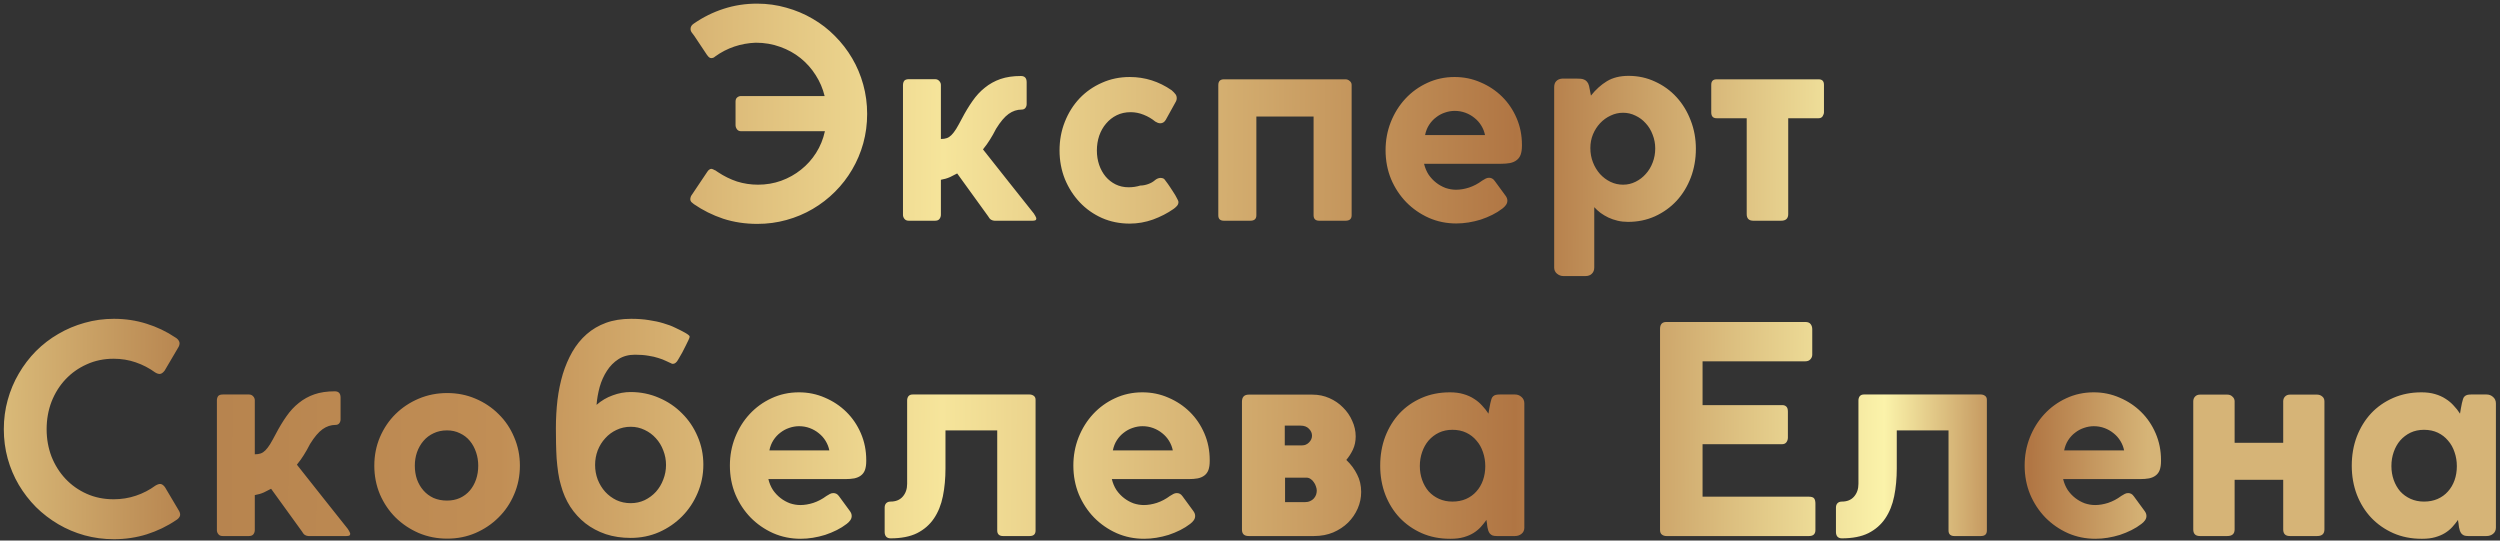 <?xml version="1.0" encoding="UTF-8"?> <svg xmlns="http://www.w3.org/2000/svg" width="555" height="120" viewBox="0 0 555 120" fill="none"><rect x="0" y="0" width="555" height="120" fill="#333333" stroke="none"/> <path d="M164.507 29.128C164.123 29.128 163.825 28.989 163.611 28.712C163.398 28.413 163.291 28.104 163.291 27.784V22.568C163.291 22.141 163.409 21.832 163.643 21.64C163.899 21.427 164.187 21.32 164.507 21.32H183.067C182.662 19.656 182.001 18.109 181.083 16.68C180.166 15.229 179.046 13.971 177.723 12.904C176.401 11.837 174.897 11.005 173.211 10.408C171.526 9.789 169.713 9.48 167.771 9.48C166.107 9.544 164.518 9.832 163.003 10.344C161.489 10.856 160.07 11.592 158.747 12.552C158.619 12.68 158.47 12.776 158.299 12.84C158.129 12.883 158.001 12.904 157.915 12.904C157.595 12.904 157.297 12.691 157.019 12.264V12.296L154.139 7.976C153.969 7.741 153.777 7.485 153.563 7.208C153.371 6.931 153.286 6.653 153.307 6.376C153.307 5.928 153.553 5.544 154.043 5.224C156.113 3.795 158.31 2.707 160.635 1.96C162.982 1.192 165.457 0.808 168.059 0.808C170.321 0.808 172.486 1.107 174.555 1.704C176.646 2.28 178.598 3.101 180.411 4.168C182.225 5.213 183.867 6.483 185.339 7.976C186.833 9.469 188.113 11.123 189.179 12.936C190.246 14.749 191.067 16.701 191.643 18.792C192.219 20.883 192.507 23.048 192.507 25.288C192.507 27.549 192.219 29.725 191.643 31.816C191.067 33.885 190.246 35.827 189.179 37.64C188.134 39.432 186.865 41.075 185.371 42.568C183.899 44.04 182.257 45.309 180.443 46.376C178.63 47.443 176.678 48.264 174.587 48.84C172.518 49.416 170.363 49.704 168.123 49.704C165.435 49.704 162.907 49.32 160.539 48.552C158.193 47.763 156.027 46.685 154.043 45.32C153.809 45.149 153.617 44.989 153.467 44.84C153.318 44.669 153.243 44.467 153.243 44.232C153.243 44.125 153.254 44.029 153.275 43.944C153.318 43.837 153.361 43.699 153.403 43.528L157.051 38.088C157.158 37.917 157.286 37.779 157.435 37.672C157.606 37.544 157.766 37.48 157.915 37.48C158.086 37.48 158.353 37.587 158.715 37.8V37.768L159.387 38.216C160.731 39.112 162.139 39.805 163.611 40.296C165.105 40.765 166.662 41 168.283 41C170.075 41 171.782 40.712 173.403 40.136C175.046 39.539 176.518 38.717 177.819 37.672C179.142 36.627 180.262 35.379 181.179 33.928C182.097 32.477 182.747 30.877 183.131 29.128H164.507ZM200.462 18.92C200.462 18.536 200.548 18.216 200.718 17.96C200.91 17.704 201.273 17.576 201.806 17.576H207.566C207.972 17.576 208.292 17.715 208.526 17.992C208.761 18.248 208.878 18.536 208.878 18.856V30.856C209.39 30.856 209.828 30.792 210.19 30.664C210.553 30.536 210.894 30.312 211.214 29.992C211.556 29.651 211.908 29.192 212.27 28.616C212.633 28.019 213.06 27.251 213.55 26.312C214.297 24.883 215.076 23.592 215.886 22.44C216.697 21.267 217.614 20.275 218.638 19.464C219.662 18.632 220.814 17.992 222.094 17.544C223.396 17.096 224.91 16.872 226.638 16.872C227.492 16.872 227.918 17.331 227.918 18.248V23.112C227.918 23.432 227.822 23.72 227.63 23.976C227.438 24.211 227.161 24.328 226.798 24.328C225.774 24.328 224.814 24.648 223.918 25.288C223.022 25.928 222.094 27.027 221.134 28.584C220.878 29.053 220.644 29.491 220.43 29.896C220.217 30.28 219.993 30.653 219.758 31.016C219.545 31.357 219.31 31.709 219.054 32.072C218.82 32.413 218.542 32.776 218.222 33.16C220.142 35.571 222.041 37.971 223.918 40.36C225.817 42.728 227.716 45.117 229.614 47.528H229.582C229.753 47.763 229.87 47.965 229.934 48.136C230.02 48.285 230.062 48.413 230.062 48.52C230.062 48.712 229.988 48.84 229.838 48.904C229.71 48.968 229.508 49 229.23 49H220.782C220.548 49 220.292 48.925 220.014 48.776C219.758 48.605 219.534 48.339 219.342 47.976L212.494 38.504C212.068 38.739 211.545 39.005 210.926 39.304C210.308 39.581 209.625 39.784 208.878 39.912V47.656C208.878 48.019 208.772 48.339 208.558 48.616C208.366 48.872 208.036 49 207.566 49H201.742C201.316 49 200.996 48.861 200.782 48.584C200.569 48.307 200.462 48.019 200.462 47.72V18.92ZM253.138 41.192C253.692 41.192 254.268 41.085 254.866 40.872C255.484 40.659 256.007 40.36 256.434 39.976C256.775 39.699 257.148 39.539 257.554 39.496C258.044 39.496 258.375 39.613 258.546 39.848C258.738 40.083 258.983 40.413 259.282 40.84L259.762 41.544C259.911 41.779 260.092 42.056 260.306 42.376C260.519 42.696 260.722 43.016 260.914 43.336C261.106 43.656 261.266 43.955 261.394 44.232C261.543 44.509 261.618 44.712 261.618 44.84C261.618 45.203 261.49 45.512 261.234 45.768C260.999 46.024 260.754 46.237 260.498 46.408C259.154 47.347 257.639 48.125 255.954 48.744C254.268 49.341 252.551 49.64 250.802 49.64C248.583 49.64 246.524 49.224 244.626 48.392C242.727 47.539 241.084 46.376 239.698 44.904C238.311 43.432 237.212 41.715 236.402 39.752C235.612 37.768 235.218 35.645 235.218 33.384C235.218 31.123 235.612 29 236.402 27.016C237.191 25.032 238.279 23.304 239.666 21.832C241.074 20.36 242.727 19.208 244.626 18.376C246.524 17.523 248.583 17.096 250.802 17.096C254.172 17.096 257.276 18.077 260.114 20.04C260.476 20.36 260.754 20.648 260.946 20.904C261.138 21.139 261.234 21.437 261.234 21.8C261.234 22.12 261.138 22.429 260.946 22.728L258.802 26.6C258.503 27.112 258.098 27.368 257.586 27.368C257.415 27.368 257.234 27.336 257.042 27.272C256.85 27.187 256.658 27.091 256.466 26.984C255.719 26.365 254.866 25.864 253.906 25.48C252.967 25.096 251.996 24.904 250.994 24.904C249.863 24.904 248.839 25.128 247.922 25.576C247.004 26.024 246.215 26.643 245.554 27.432C244.892 28.2 244.38 29.107 244.018 30.152C243.676 31.176 243.506 32.264 243.506 33.416C243.506 34.547 243.676 35.613 244.018 36.616C244.359 37.597 244.839 38.461 245.458 39.208C246.076 39.933 246.812 40.509 247.666 40.936C248.54 41.363 249.5 41.576 250.546 41.576C251.463 41.576 252.327 41.448 253.138 41.192ZM291.616 25.864H278.912V47.816C278.912 48.605 278.464 49 277.568 49H271.712C270.88 49 270.464 48.605 270.464 47.816V18.888C270.464 18.035 270.88 17.608 271.712 17.608H298.72C299.04 17.608 299.338 17.725 299.616 17.96C299.914 18.195 300.064 18.493 300.064 18.856V47.784C300.064 48.595 299.616 49 298.72 49H292.864C292.032 49 291.616 48.595 291.616 47.784V25.864ZM323.245 42.12C324.163 42.12 325.123 41.96 326.125 41.64C327.149 41.299 328.12 40.787 329.037 40.104C329.336 39.933 329.592 39.784 329.805 39.656C330.04 39.528 330.296 39.464 330.573 39.464C330.808 39.464 331.032 39.517 331.245 39.624C331.459 39.731 331.661 39.923 331.853 40.2L334.221 43.432C334.499 43.795 334.637 44.168 334.637 44.552C334.637 44.893 334.531 45.213 334.317 45.512C334.104 45.811 333.837 46.077 333.517 46.312C332.856 46.824 332.12 47.283 331.309 47.688C330.499 48.093 329.645 48.445 328.749 48.744C327.853 49.021 326.947 49.235 326.029 49.384C325.112 49.533 324.205 49.608 323.309 49.608C321.133 49.608 319.096 49.192 317.197 48.36C315.299 47.507 313.635 46.355 312.205 44.904C310.776 43.432 309.645 41.715 308.813 39.752C308.003 37.768 307.597 35.635 307.597 33.352C307.597 31.155 307.981 29.075 308.749 27.112C309.539 25.128 310.616 23.4 311.981 21.928C313.368 20.435 314.989 19.261 316.845 18.408C318.723 17.533 320.749 17.096 322.925 17.096C324.973 17.096 326.893 17.491 328.685 18.28C330.499 19.048 332.088 20.104 333.453 21.448C334.819 22.792 335.896 24.381 336.685 26.216C337.475 28.051 337.869 30.024 337.869 32.136V32.328C337.869 33.139 337.773 33.811 337.581 34.344C337.389 34.856 337.091 35.261 336.685 35.56C336.301 35.859 335.811 36.072 335.213 36.2C334.637 36.307 333.955 36.36 333.165 36.36H316.141C316.355 37.256 316.696 38.067 317.165 38.792C317.656 39.496 318.221 40.093 318.861 40.584C319.501 41.075 320.195 41.459 320.941 41.736C321.709 41.992 322.477 42.12 323.245 42.12ZM329.677 29.992C329.528 29.245 329.251 28.541 328.845 27.88C328.44 27.219 327.939 26.653 327.341 26.184C326.744 25.693 326.072 25.309 325.325 25.032C324.579 24.755 323.789 24.616 322.957 24.616C322.211 24.616 321.475 24.744 320.749 25C320.045 25.235 319.395 25.587 318.797 26.056C318.2 26.504 317.688 27.059 317.261 27.72C316.835 28.381 316.536 29.139 316.365 29.992H329.677ZM345.028 19.336C345.028 18.781 345.177 18.344 345.476 18.024C345.796 17.683 346.244 17.491 346.82 17.448H349.956C350.297 17.448 350.606 17.459 350.884 17.48C351.182 17.501 351.449 17.565 351.684 17.672C351.94 17.779 352.153 17.939 352.324 18.152C352.516 18.365 352.665 18.675 352.772 19.08L353.188 21.224C354.254 19.88 355.438 18.813 356.74 18.024C358.041 17.235 359.641 16.84 361.54 16.84C363.652 16.84 365.614 17.267 367.428 18.12C369.262 18.952 370.852 20.104 372.196 21.576C373.54 23.048 374.585 24.765 375.332 26.728C376.1 28.691 376.484 30.792 376.484 33.032C376.484 35.293 376.11 37.416 375.364 39.4C374.617 41.363 373.572 43.08 372.228 44.552C370.884 46.003 369.284 47.155 367.428 48.008C365.593 48.84 363.588 49.256 361.412 49.256C360.601 49.256 359.833 49.171 359.108 49C358.382 48.829 357.7 48.595 357.06 48.296C356.441 47.997 355.865 47.656 355.332 47.272C354.798 46.867 354.329 46.44 353.924 45.992V59.4C353.924 59.955 353.753 60.403 353.412 60.744C353.07 61.107 352.58 61.288 351.94 61.288H347.108C346.553 61.288 346.062 61.107 345.636 60.744C345.23 60.403 345.028 59.955 345.028 59.4V19.336ZM353.06 32.872C353.06 34.003 353.252 35.059 353.636 36.04C354.02 37.021 354.542 37.885 355.204 38.632C355.865 39.357 356.633 39.933 357.508 40.36C358.382 40.787 359.321 41 360.324 41C361.305 41 362.222 40.787 363.076 40.36C363.95 39.933 364.708 39.357 365.348 38.632C366.009 37.907 366.521 37.064 366.884 36.104C367.268 35.123 367.46 34.077 367.46 32.968C367.46 31.88 367.268 30.856 366.884 29.896C366.521 28.915 366.009 28.072 365.348 27.368C364.708 26.643 363.95 26.077 363.076 25.672C362.222 25.245 361.305 25.032 360.324 25.032C359.342 25.032 358.414 25.245 357.54 25.672C356.665 26.077 355.897 26.632 355.236 27.336C354.574 28.04 354.041 28.872 353.636 29.832C353.252 30.771 353.06 31.784 353.06 32.872ZM379.896 18.824C379.896 18.013 380.291 17.608 381.08 17.608H403.736C404.526 17.608 404.92 18.013 404.92 18.824V24.936C404.92 25.192 404.824 25.48 404.632 25.8C404.44 26.099 404.142 26.248 403.736 26.248H396.984V47.528C396.984 48.509 396.462 49 395.416 49H389.24C388.259 49 387.768 48.509 387.768 47.528V26.248H381.08C380.291 26.248 379.896 25.811 379.896 24.936V18.824ZM38.959 74.936C39.322 75.149 39.589 75.427 39.759 75.768C39.93 76.109 39.898 76.515 39.663 76.984L36.559 82.264C36.239 82.691 35.919 82.936 35.599 83C35.279 83.064 34.895 82.957 34.447 82.68C33.125 81.72 31.685 80.973 30.127 80.44C28.591 79.907 26.959 79.64 25.231 79.64C23.055 79.64 21.061 80.056 19.247 80.888C17.434 81.699 15.866 82.808 14.543 84.216C13.221 85.624 12.186 87.277 11.439 89.176C10.714 91.075 10.351 93.112 10.351 95.288C10.351 97.443 10.714 99.469 11.439 101.368C12.186 103.245 13.221 104.888 14.543 106.296C15.866 107.704 17.434 108.813 19.247 109.624C21.061 110.435 23.055 110.84 25.231 110.84C26.959 110.84 28.613 110.573 30.191 110.04C31.77 109.507 33.21 108.76 34.511 107.8C34.981 107.523 35.365 107.405 35.663 107.448C35.983 107.491 36.303 107.725 36.623 108.152L39.791 113.496C40.026 113.965 40.058 114.36 39.887 114.68C39.717 115 39.45 115.267 39.087 115.48C37.103 116.824 34.938 117.869 32.591 118.616C30.266 119.341 27.834 119.704 25.295 119.704C23.034 119.704 20.858 119.416 18.767 118.84C16.698 118.264 14.757 117.443 12.943 116.376C11.13 115.309 9.477 114.04 7.983 112.568C6.511 111.075 5.242 109.432 4.175 107.64C3.109 105.827 2.287 103.885 1.711 101.816C1.135 99.725 0.847 97.549 0.847 95.288C0.847 93.027 1.135 90.861 1.711 88.792C2.287 86.701 3.109 84.749 4.175 82.936C5.242 81.101 6.511 79.437 7.983 77.944C9.477 76.451 11.13 75.181 12.943 74.136C14.757 73.069 16.698 72.248 18.767 71.672C20.858 71.075 23.034 70.776 25.295 70.776C27.834 70.776 30.245 71.139 32.527 71.864C34.81 72.568 36.954 73.592 38.959 74.936ZM48.15 88.92C48.15 88.536 48.235 88.216 48.406 87.96C48.598 87.704 48.96 87.576 49.494 87.576H55.254C55.659 87.576 55.979 87.715 56.214 87.992C56.448 88.248 56.566 88.536 56.566 88.856V100.856C57.078 100.856 57.515 100.792 57.878 100.664C58.24 100.536 58.582 100.312 58.902 99.992C59.243 99.651 59.595 99.192 59.958 98.616C60.32 98.019 60.747 97.251 61.238 96.312C61.984 94.883 62.763 93.592 63.574 92.44C64.384 91.267 65.302 90.275 66.326 89.464C67.35 88.632 68.502 87.992 69.782 87.544C71.083 87.096 72.598 86.872 74.326 86.872C75.179 86.872 75.606 87.331 75.606 88.248V93.112C75.606 93.432 75.51 93.72 75.318 93.976C75.126 94.211 74.848 94.328 74.486 94.328C73.462 94.328 72.502 94.648 71.606 95.288C70.71 95.928 69.782 97.027 68.822 98.584C68.566 99.053 68.331 99.491 68.118 99.896C67.904 100.28 67.68 100.653 67.446 101.016C67.232 101.357 66.998 101.709 66.742 102.072C66.507 102.413 66.23 102.776 65.91 103.16C67.83 105.571 69.728 107.971 71.606 110.36C73.504 112.728 75.403 115.117 77.302 117.528H77.27C77.44 117.763 77.558 117.965 77.622 118.136C77.707 118.285 77.75 118.413 77.75 118.52C77.75 118.712 77.675 118.84 77.526 118.904C77.398 118.968 77.195 119 76.918 119H68.47C68.235 119 67.979 118.925 67.702 118.776C67.446 118.605 67.222 118.339 67.03 117.976L60.182 108.504C59.755 108.739 59.232 109.005 58.614 109.304C57.995 109.581 57.312 109.784 56.566 109.912V117.656C56.566 118.019 56.459 118.339 56.246 118.616C56.054 118.872 55.723 119 55.254 119H49.43C49.003 119 48.683 118.861 48.47 118.584C48.256 118.307 48.15 118.019 48.15 117.72V88.92ZM83.097 103.384C83.097 101.123 83.513 99.011 84.345 97.048C85.199 95.064 86.351 93.357 87.801 91.928C89.273 90.477 90.991 89.336 92.953 88.504C94.916 87.672 97.028 87.256 99.289 87.256C101.529 87.256 103.62 87.672 105.561 88.504C107.524 89.336 109.231 90.477 110.681 91.928C112.153 93.357 113.305 95.064 114.137 97.048C114.991 99.011 115.417 101.123 115.417 103.384C115.417 105.645 114.991 107.768 114.137 109.752C113.305 111.715 112.153 113.421 110.681 114.872C109.231 116.323 107.524 117.475 105.561 118.328C103.62 119.16 101.529 119.576 99.289 119.576C97.028 119.576 94.916 119.16 92.953 118.328C90.991 117.475 89.273 116.323 87.801 114.872C86.351 113.421 85.199 111.715 84.345 109.752C83.513 107.768 83.097 105.645 83.097 103.384ZM92.089 103.384C92.089 104.472 92.249 105.485 92.569 106.424C92.911 107.363 93.391 108.184 94.009 108.888C94.628 109.592 95.375 110.147 96.249 110.552C97.145 110.936 98.137 111.128 99.225 111.128C100.292 111.128 101.252 110.936 102.105 110.552C102.98 110.147 103.716 109.592 104.313 108.888C104.911 108.184 105.369 107.363 105.689 106.424C106.009 105.485 106.169 104.472 106.169 103.384C106.169 102.339 106.009 101.347 105.689 100.408C105.369 99.448 104.911 98.605 104.313 97.88C103.716 97.155 102.98 96.589 102.105 96.184C101.252 95.757 100.292 95.544 99.225 95.544C98.137 95.544 97.145 95.757 96.249 96.184C95.375 96.589 94.628 97.155 94.009 97.88C93.391 98.605 92.911 99.448 92.569 100.408C92.249 101.347 92.089 102.339 92.089 103.384ZM140.976 78.744C139.546 78.744 138.32 79.075 137.296 79.736C136.272 80.397 135.418 81.261 134.736 82.328C134.053 83.373 133.52 84.557 133.136 85.88C132.773 87.203 132.538 88.536 132.432 89.88C133.498 88.941 134.693 88.237 136.016 87.768C137.338 87.277 138.661 87.032 139.984 87.032C142.224 87.032 144.325 87.459 146.288 88.312C148.25 89.144 149.957 90.296 151.408 91.768C152.88 93.219 154.032 94.925 154.864 96.888C155.717 98.851 156.144 100.941 156.144 103.16C156.144 105.379 155.717 107.48 154.864 109.464C154.032 111.427 152.89 113.144 151.44 114.616C149.989 116.088 148.282 117.261 146.32 118.136C144.357 118.989 142.256 119.416 140.016 119.416C138.01 119.416 136.165 119.139 134.48 118.584C132.794 118.008 131.29 117.208 129.968 116.184C128.666 115.16 127.546 113.933 126.608 112.504C125.69 111.075 124.997 109.485 124.528 107.736C124.272 106.904 124.069 105.976 123.92 104.952C123.77 103.907 123.653 102.84 123.568 101.752C123.504 100.643 123.461 99.523 123.44 98.392C123.418 97.261 123.408 96.163 123.408 95.096C123.408 92.941 123.525 90.84 123.76 88.792C124.016 86.744 124.41 84.824 124.944 83.032C125.498 81.24 126.202 79.597 127.056 78.104C127.93 76.589 128.986 75.288 130.224 74.2C131.461 73.112 132.89 72.269 134.512 71.672C136.154 71.075 138.021 70.776 140.112 70.776C141.562 70.776 142.874 70.872 144.048 71.064C145.242 71.235 146.32 71.469 147.28 71.768C148.261 72.045 149.136 72.376 149.904 72.76C150.693 73.123 151.429 73.496 152.112 73.88C152.773 74.264 153.104 74.541 153.104 74.712C153.104 74.819 153.082 74.925 153.04 75.032C152.997 75.139 152.933 75.288 152.848 75.48C152.741 75.736 152.549 76.131 152.272 76.664C152.016 77.197 151.738 77.741 151.44 78.296C151.141 78.829 150.864 79.309 150.608 79.736C150.373 80.141 150.224 80.355 150.16 80.376C149.925 80.632 149.68 80.76 149.424 80.76C149.36 80.76 149.285 80.76 149.2 80.76C149.114 80.739 149.05 80.707 149.008 80.664C148.688 80.515 148.293 80.333 147.824 80.12C147.354 79.885 146.8 79.672 146.16 79.48C145.52 79.267 144.773 79.096 143.92 78.968C143.066 78.819 142.085 78.744 140.976 78.744ZM132.112 103.224C132.112 104.355 132.304 105.432 132.688 106.456C133.093 107.48 133.648 108.387 134.352 109.176C135.056 109.944 135.888 110.563 136.848 111.032C137.829 111.48 138.885 111.704 140.016 111.704C141.125 111.704 142.16 111.48 143.12 111.032C144.08 110.563 144.912 109.944 145.616 109.176C146.32 108.387 146.864 107.48 147.248 106.456C147.653 105.432 147.856 104.355 147.856 103.224C147.856 102.093 147.653 101.016 147.248 99.992C146.864 98.968 146.32 98.072 145.616 97.304C144.912 96.515 144.08 95.896 143.12 95.448C142.16 94.979 141.125 94.744 140.016 94.744C138.885 94.744 137.829 94.979 136.848 95.448C135.888 95.896 135.056 96.515 134.352 97.304C133.648 98.072 133.093 98.968 132.688 99.992C132.304 101.016 132.112 102.093 132.112 103.224ZM177.683 112.12C178.6 112.12 179.56 111.96 180.563 111.64C181.587 111.299 182.557 110.787 183.475 110.104C183.773 109.933 184.029 109.784 184.243 109.656C184.477 109.528 184.733 109.464 185.011 109.464C185.245 109.464 185.469 109.517 185.683 109.624C185.896 109.731 186.099 109.923 186.291 110.2L188.659 113.432C188.936 113.795 189.075 114.168 189.075 114.552C189.075 114.893 188.968 115.213 188.755 115.512C188.541 115.811 188.275 116.077 187.955 116.312C187.293 116.824 186.557 117.283 185.747 117.688C184.936 118.093 184.083 118.445 183.187 118.744C182.291 119.021 181.384 119.235 180.467 119.384C179.549 119.533 178.643 119.608 177.747 119.608C175.571 119.608 173.533 119.192 171.635 118.36C169.736 117.507 168.072 116.355 166.643 114.904C165.213 113.432 164.083 111.715 163.251 109.752C162.44 107.768 162.035 105.635 162.035 103.352C162.035 101.155 162.419 99.075 163.187 97.112C163.976 95.128 165.053 93.4 166.419 91.928C167.805 90.435 169.427 89.261 171.283 88.408C173.16 87.533 175.187 87.096 177.363 87.096C179.411 87.096 181.331 87.491 183.123 88.28C184.936 89.048 186.525 90.104 187.891 91.448C189.256 92.792 190.333 94.381 191.123 96.216C191.912 98.051 192.307 100.024 192.307 102.136V102.328C192.307 103.139 192.211 103.811 192.019 104.344C191.827 104.856 191.528 105.261 191.123 105.56C190.739 105.859 190.248 106.072 189.651 106.2C189.075 106.307 188.392 106.36 187.603 106.36H170.579C170.792 107.256 171.133 108.067 171.603 108.792C172.093 109.496 172.659 110.093 173.299 110.584C173.939 111.075 174.632 111.459 175.379 111.736C176.147 111.992 176.915 112.12 177.683 112.12ZM184.115 99.992C183.965 99.245 183.688 98.541 183.283 97.88C182.877 97.219 182.376 96.653 181.779 96.184C181.181 95.693 180.509 95.309 179.763 95.032C179.016 94.755 178.227 94.616 177.395 94.616C176.648 94.616 175.912 94.744 175.187 95C174.483 95.235 173.832 95.587 173.235 96.056C172.637 96.504 172.125 97.059 171.699 97.72C171.272 98.381 170.973 99.139 170.803 99.992H184.115ZM201.385 88.92C201.385 88.536 201.481 88.216 201.673 87.96C201.887 87.704 202.196 87.576 202.601 87.576H228.553C228.895 87.576 229.204 87.672 229.481 87.864C229.759 88.056 229.897 88.355 229.897 88.76V117.784C229.897 118.595 229.46 119 228.585 119H222.633C222.271 119 221.972 118.904 221.737 118.712C221.503 118.499 221.385 118.189 221.385 117.784V95.544H209.897V103.96C209.897 106.2 209.705 108.269 209.321 110.168C208.937 112.067 208.276 113.709 207.337 115.096C206.399 116.483 205.151 117.571 203.593 118.36C202.036 119.128 200.073 119.512 197.705 119.512C197.279 119.512 196.948 119.384 196.713 119.128C196.5 118.872 196.393 118.531 196.393 118.104V112.696C196.393 112.269 196.511 111.939 196.745 111.704C196.98 111.469 197.3 111.352 197.705 111.352C198.857 111.352 199.753 110.989 200.393 110.264C201.055 109.517 201.385 108.568 201.385 107.416V88.92ZM253.933 112.12C254.85 112.12 255.81 111.96 256.813 111.64C257.837 111.299 258.807 110.787 259.725 110.104C260.023 109.933 260.279 109.784 260.493 109.656C260.727 109.528 260.983 109.464 261.261 109.464C261.495 109.464 261.719 109.517 261.933 109.624C262.146 109.731 262.349 109.923 262.541 110.2L264.909 113.432C265.186 113.795 265.325 114.168 265.325 114.552C265.325 114.893 265.218 115.213 265.005 115.512C264.791 115.811 264.525 116.077 264.205 116.312C263.543 116.824 262.807 117.283 261.997 117.688C261.186 118.093 260.333 118.445 259.437 118.744C258.541 119.021 257.634 119.235 256.717 119.384C255.799 119.533 254.893 119.608 253.997 119.608C251.821 119.608 249.783 119.192 247.885 118.36C245.986 117.507 244.322 116.355 242.893 114.904C241.463 113.432 240.333 111.715 239.501 109.752C238.69 107.768 238.285 105.635 238.285 103.352C238.285 101.155 238.669 99.075 239.437 97.112C240.226 95.128 241.303 93.4 242.669 91.928C244.055 90.435 245.677 89.261 247.533 88.408C249.41 87.533 251.437 87.096 253.613 87.096C255.661 87.096 257.581 87.491 259.373 88.28C261.186 89.048 262.775 90.104 264.141 91.448C265.506 92.792 266.583 94.381 267.373 96.216C268.162 98.051 268.557 100.024 268.557 102.136V102.328C268.557 103.139 268.461 103.811 268.269 104.344C268.077 104.856 267.778 105.261 267.373 105.56C266.989 105.859 266.498 106.072 265.901 106.2C265.325 106.307 264.642 106.36 263.853 106.36H246.829C247.042 107.256 247.383 108.067 247.853 108.792C248.343 109.496 248.909 110.093 249.549 110.584C250.189 111.075 250.882 111.459 251.629 111.736C252.397 111.992 253.165 112.12 253.933 112.12ZM260.365 99.992C260.215 99.245 259.938 98.541 259.533 97.88C259.127 97.219 258.626 96.653 258.029 96.184C257.431 95.693 256.759 95.309 256.013 95.032C255.266 94.755 254.477 94.616 253.645 94.616C252.898 94.616 252.162 94.744 251.437 95C250.733 95.235 250.082 95.587 249.485 96.056C248.887 96.504 248.375 97.059 247.949 97.72C247.522 98.381 247.223 99.139 247.053 99.992H260.365ZM275.715 89.176C275.715 88.131 276.217 87.608 277.219 87.608H291.363C292.707 87.608 293.955 87.864 295.107 88.376C296.281 88.888 297.294 89.581 298.147 90.456C299.022 91.309 299.705 92.301 300.195 93.432C300.707 94.541 300.963 95.693 300.963 96.888C300.963 97.955 300.761 98.925 300.355 99.8C299.95 100.653 299.459 101.421 298.883 102.104C299.907 103.085 300.707 104.163 301.283 105.336C301.881 106.488 302.179 107.779 302.179 109.208C302.179 110.488 301.923 111.715 301.411 112.888C300.899 114.061 300.185 115.107 299.267 116.024C298.35 116.92 297.251 117.645 295.971 118.2C294.691 118.733 293.273 119 291.715 119H277.219C276.217 119 275.715 118.531 275.715 117.592V89.176ZM292.323 108.92C292.323 108.621 292.259 108.301 292.131 107.96C292.025 107.619 291.865 107.309 291.651 107.032C291.459 106.733 291.225 106.499 290.947 106.328C290.67 106.136 290.371 106.04 290.051 106.04H285.283V111.48H289.603C290.073 111.48 290.478 111.405 290.819 111.256C291.161 111.107 291.438 110.915 291.651 110.68C291.886 110.424 292.057 110.147 292.163 109.848C292.27 109.528 292.323 109.219 292.323 108.92ZM289.091 98.872C289.667 98.872 290.169 98.659 290.595 98.232C291.043 97.784 291.267 97.283 291.267 96.728C291.267 96.152 291.043 95.64 290.595 95.192C290.147 94.723 289.529 94.488 288.739 94.488H285.219V98.872H289.091ZM330.212 117.048C330.19 116.856 330.169 116.696 330.148 116.568C330.148 116.44 330.137 116.333 330.116 116.248C330.094 116.141 330.073 116.024 330.052 115.896C330.03 115.768 330.009 115.608 329.988 115.416C329.604 115.971 329.177 116.504 328.708 117.016C328.26 117.507 327.726 117.944 327.108 118.328C326.489 118.712 325.764 119.021 324.932 119.256C324.121 119.491 323.161 119.608 322.052 119.608H321.892C319.609 119.608 317.518 119.192 315.62 118.36C313.742 117.528 312.11 116.387 310.724 114.936C309.358 113.485 308.292 111.768 307.524 109.784C306.777 107.8 306.404 105.667 306.404 103.384C306.404 101.059 306.777 98.904 307.524 96.92C308.292 94.936 309.348 93.219 310.692 91.768C312.057 90.317 313.689 89.176 315.588 88.344C317.486 87.512 319.588 87.096 321.892 87.096C323.001 87.096 323.993 87.224 324.868 87.48C325.764 87.736 326.553 88.088 327.236 88.536C327.918 88.963 328.516 89.464 329.028 90.04C329.561 90.595 330.03 91.192 330.436 91.832C330.478 91.448 330.542 91.064 330.628 90.68C330.713 90.296 330.788 89.912 330.852 89.528C330.937 89.144 331.022 88.824 331.108 88.568C331.193 88.312 331.31 88.12 331.46 87.992C331.609 87.843 331.801 87.736 332.036 87.672C332.27 87.608 332.569 87.576 332.932 87.576H336.324C336.878 87.576 337.358 87.757 337.764 88.12C338.19 88.483 338.404 88.963 338.404 89.56V117.144C338.404 117.72 338.19 118.179 337.764 118.52C337.358 118.84 336.878 119 336.324 119H332.26C331.876 119 331.566 118.957 331.332 118.872C331.097 118.765 330.905 118.627 330.756 118.456C330.606 118.264 330.489 118.051 330.404 117.816C330.34 117.581 330.276 117.325 330.212 117.048ZM315.204 103.448C315.204 104.557 315.374 105.592 315.716 106.552C316.057 107.512 316.537 108.355 317.156 109.08C317.796 109.784 318.564 110.339 319.46 110.744C320.356 111.149 321.348 111.352 322.436 111.352C323.545 111.352 324.548 111.16 325.444 110.776C326.361 110.371 327.129 109.816 327.748 109.112C328.388 108.408 328.878 107.576 329.22 106.616C329.561 105.656 329.732 104.611 329.732 103.48C329.732 102.392 329.561 101.357 329.22 100.376C328.9 99.395 328.42 98.541 327.78 97.816C327.161 97.069 326.404 96.483 325.508 96.056C324.612 95.629 323.588 95.416 322.436 95.416C321.326 95.416 320.324 95.629 319.428 96.056C318.553 96.483 317.796 97.059 317.156 97.784C316.537 98.509 316.057 99.363 315.716 100.344C315.374 101.325 315.204 102.36 315.204 103.448ZM368.528 73.016C368.528 71.992 368.997 71.48 369.936 71.48H400.784C401.338 71.48 401.733 71.64 401.968 71.96C402.202 72.259 402.32 72.643 402.32 73.112V78.744C402.32 79.128 402.181 79.469 401.904 79.768C401.648 80.067 401.253 80.216 400.72 80.216H377.968V89.944H395.504C395.93 89.901 396.272 89.997 396.528 90.232C396.784 90.445 396.912 90.819 396.912 91.352V97.144C396.912 97.528 396.805 97.869 396.592 98.168C396.378 98.467 396.037 98.616 395.568 98.616H377.968V110.264H401.552C402.149 110.264 402.544 110.392 402.736 110.648C402.928 110.904 403.024 111.299 403.024 111.832V117.656C403.024 118.552 402.554 119 401.616 119H369.936C369.552 119 369.221 118.893 368.944 118.68C368.666 118.467 368.528 118.125 368.528 117.656V73.016ZM412.573 88.92C412.573 88.536 412.669 88.216 412.861 87.96C413.074 87.704 413.383 87.576 413.789 87.576H439.741C440.082 87.576 440.391 87.672 440.669 87.864C440.946 88.056 441.085 88.355 441.085 88.76V117.784C441.085 118.595 440.647 119 439.773 119H433.821C433.458 119 433.159 118.904 432.925 118.712C432.69 118.499 432.573 118.189 432.573 117.784V95.544H421.085V103.96C421.085 106.2 420.893 108.269 420.509 110.168C420.125 112.067 419.463 113.709 418.525 115.096C417.586 116.483 416.338 117.571 414.781 118.36C413.223 119.128 411.261 119.512 408.893 119.512C408.466 119.512 408.135 119.384 407.901 119.128C407.687 118.872 407.581 118.531 407.581 118.104V112.696C407.581 112.269 407.698 111.939 407.933 111.704C408.167 111.469 408.487 111.352 408.893 111.352C410.045 111.352 410.941 110.989 411.581 110.264C412.242 109.517 412.573 108.568 412.573 107.416V88.92ZM465.12 112.12C466.038 112.12 466.998 111.96 468 111.64C469.024 111.299 469.995 110.787 470.912 110.104C471.211 109.933 471.467 109.784 471.68 109.656C471.915 109.528 472.171 109.464 472.448 109.464C472.683 109.464 472.907 109.517 473.12 109.624C473.334 109.731 473.536 109.923 473.728 110.2L476.096 113.432C476.374 113.795 476.512 114.168 476.512 114.552C476.512 114.893 476.406 115.213 476.192 115.512C475.979 115.811 475.712 116.077 475.392 116.312C474.731 116.824 473.995 117.283 473.184 117.688C472.374 118.093 471.52 118.445 470.624 118.744C469.728 119.021 468.822 119.235 467.904 119.384C466.987 119.533 466.08 119.608 465.184 119.608C463.008 119.608 460.971 119.192 459.072 118.36C457.174 117.507 455.51 116.355 454.08 114.904C452.651 113.432 451.52 111.715 450.688 109.752C449.878 107.768 449.472 105.635 449.472 103.352C449.472 101.155 449.856 99.075 450.624 97.112C451.414 95.128 452.491 93.4 453.856 91.928C455.243 90.435 456.864 89.261 458.72 88.408C460.598 87.533 462.624 87.096 464.8 87.096C466.848 87.096 468.768 87.491 470.56 88.28C472.374 89.048 473.963 90.104 475.328 91.448C476.694 92.792 477.771 94.381 478.56 96.216C479.35 98.051 479.744 100.024 479.744 102.136V102.328C479.744 103.139 479.648 103.811 479.456 104.344C479.264 104.856 478.966 105.261 478.56 105.56C478.176 105.859 477.686 106.072 477.088 106.2C476.512 106.307 475.83 106.36 475.04 106.36H458.016C458.23 107.256 458.571 108.067 459.04 108.792C459.531 109.496 460.096 110.093 460.736 110.584C461.376 111.075 462.07 111.459 462.816 111.736C463.584 111.992 464.352 112.12 465.12 112.12ZM471.552 99.992C471.403 99.245 471.126 98.541 470.72 97.88C470.315 97.219 469.814 96.653 469.216 96.184C468.619 95.693 467.947 95.309 467.2 95.032C466.454 94.755 465.664 94.616 464.832 94.616C464.086 94.616 463.35 94.744 462.624 95C461.92 95.235 461.27 95.587 460.672 96.056C460.075 96.504 459.563 97.059 459.136 97.72C458.71 98.381 458.411 99.139 458.24 99.992H471.552ZM506.871 89.112C506.871 88.685 506.999 88.333 507.255 88.056C507.532 87.757 507.895 87.608 508.343 87.608H514.423C514.849 87.608 515.223 87.747 515.543 88.024C515.863 88.28 516.023 88.643 516.023 89.112V117.528C516.023 118.509 515.489 119 514.423 119H508.343C507.361 119 506.871 118.509 506.871 117.528V106.52H496.087V117.528C496.087 118.509 495.543 119 494.455 119H488.375C487.393 119 486.903 118.509 486.903 117.528V89.112C486.903 88.685 487.031 88.333 487.287 88.056C487.564 87.757 487.927 87.608 488.375 87.608H494.519C494.945 87.608 495.308 87.757 495.607 88.056C495.927 88.333 496.087 88.685 496.087 89.112V98.296H506.871V89.112ZM545.899 117.048C545.878 116.856 545.857 116.696 545.835 116.568C545.835 116.44 545.825 116.333 545.803 116.248C545.782 116.141 545.761 116.024 545.739 115.896C545.718 115.768 545.697 115.608 545.675 115.416C545.291 115.971 544.865 116.504 544.395 117.016C543.947 117.507 543.414 117.944 542.795 118.328C542.177 118.712 541.451 119.021 540.619 119.256C539.809 119.491 538.849 119.608 537.739 119.608H537.579C535.297 119.608 533.206 119.192 531.307 118.36C529.43 117.528 527.798 116.387 526.411 114.936C525.046 113.485 523.979 111.768 523.211 109.784C522.465 107.8 522.091 105.667 522.091 103.384C522.091 101.059 522.465 98.904 523.211 96.92C523.979 94.936 525.035 93.219 526.379 91.768C527.745 90.317 529.377 89.176 531.275 88.344C533.174 87.512 535.275 87.096 537.579 87.096C538.689 87.096 539.681 87.224 540.555 87.48C541.451 87.736 542.241 88.088 542.923 88.536C543.606 88.963 544.203 89.464 544.715 90.04C545.249 90.595 545.718 91.192 546.123 91.832C546.166 91.448 546.23 91.064 546.315 90.68C546.401 90.296 546.475 89.912 546.539 89.528C546.625 89.144 546.71 88.824 546.795 88.568C546.881 88.312 546.998 88.12 547.147 87.992C547.297 87.843 547.489 87.736 547.723 87.672C547.958 87.608 548.257 87.576 548.619 87.576H552.011C552.566 87.576 553.046 87.757 553.451 88.12C553.878 88.483 554.091 88.963 554.091 89.56V117.144C554.091 117.72 553.878 118.179 553.451 118.52C553.046 118.84 552.566 119 552.011 119H547.947C547.563 119 547.254 118.957 547.019 118.872C546.785 118.765 546.593 118.627 546.443 118.456C546.294 118.264 546.177 118.051 546.091 117.816C546.027 117.581 545.963 117.325 545.899 117.048ZM530.891 103.448C530.891 104.557 531.062 105.592 531.403 106.552C531.745 107.512 532.225 108.355 532.843 109.08C533.483 109.784 534.251 110.339 535.147 110.744C536.043 111.149 537.035 111.352 538.123 111.352C539.233 111.352 540.235 111.16 541.131 110.776C542.049 110.371 542.817 109.816 543.435 109.112C544.075 108.408 544.566 107.576 544.907 106.616C545.249 105.656 545.419 104.611 545.419 103.48C545.419 102.392 545.249 101.357 544.907 100.376C544.587 99.395 544.107 98.541 543.467 97.816C542.849 97.069 542.091 96.483 541.195 96.056C540.299 95.629 539.275 95.416 538.123 95.416C537.014 95.416 536.011 95.629 535.115 96.056C534.241 96.483 533.483 97.059 532.843 97.784C532.225 98.509 531.745 99.363 531.403 100.344C531.062 101.325 530.891 102.36 530.891 103.448Z" fill="url(#paint0_linear_335_22)"></path> <defs> <linearGradient id="paint0_linear_335_22" x1="-32.003" y1="85.038" x2="476.911" y2="87.753" gradientUnits="userSpaceOnUse"> <stop stop-color="#F5E59A"></stop> <stop offset="0.146" stop-color="#B6834E"></stop> <stop offset="0.281" stop-color="#C18E55"></stop> <stop offset="0.474" stop-color="#F6E59B"></stop> <stop offset="0.724" stop-color="#B07543"></stop> <stop offset="0.885" stop-color="#FBF3AA"></stop> <stop offset="0.885" stop-color="#FBF3AA"></stop> <stop offset="0.948" stop-color="#B07543"></stop> <stop offset="1" stop-color="#D6B477"></stop> </linearGradient> </defs> </svg> 